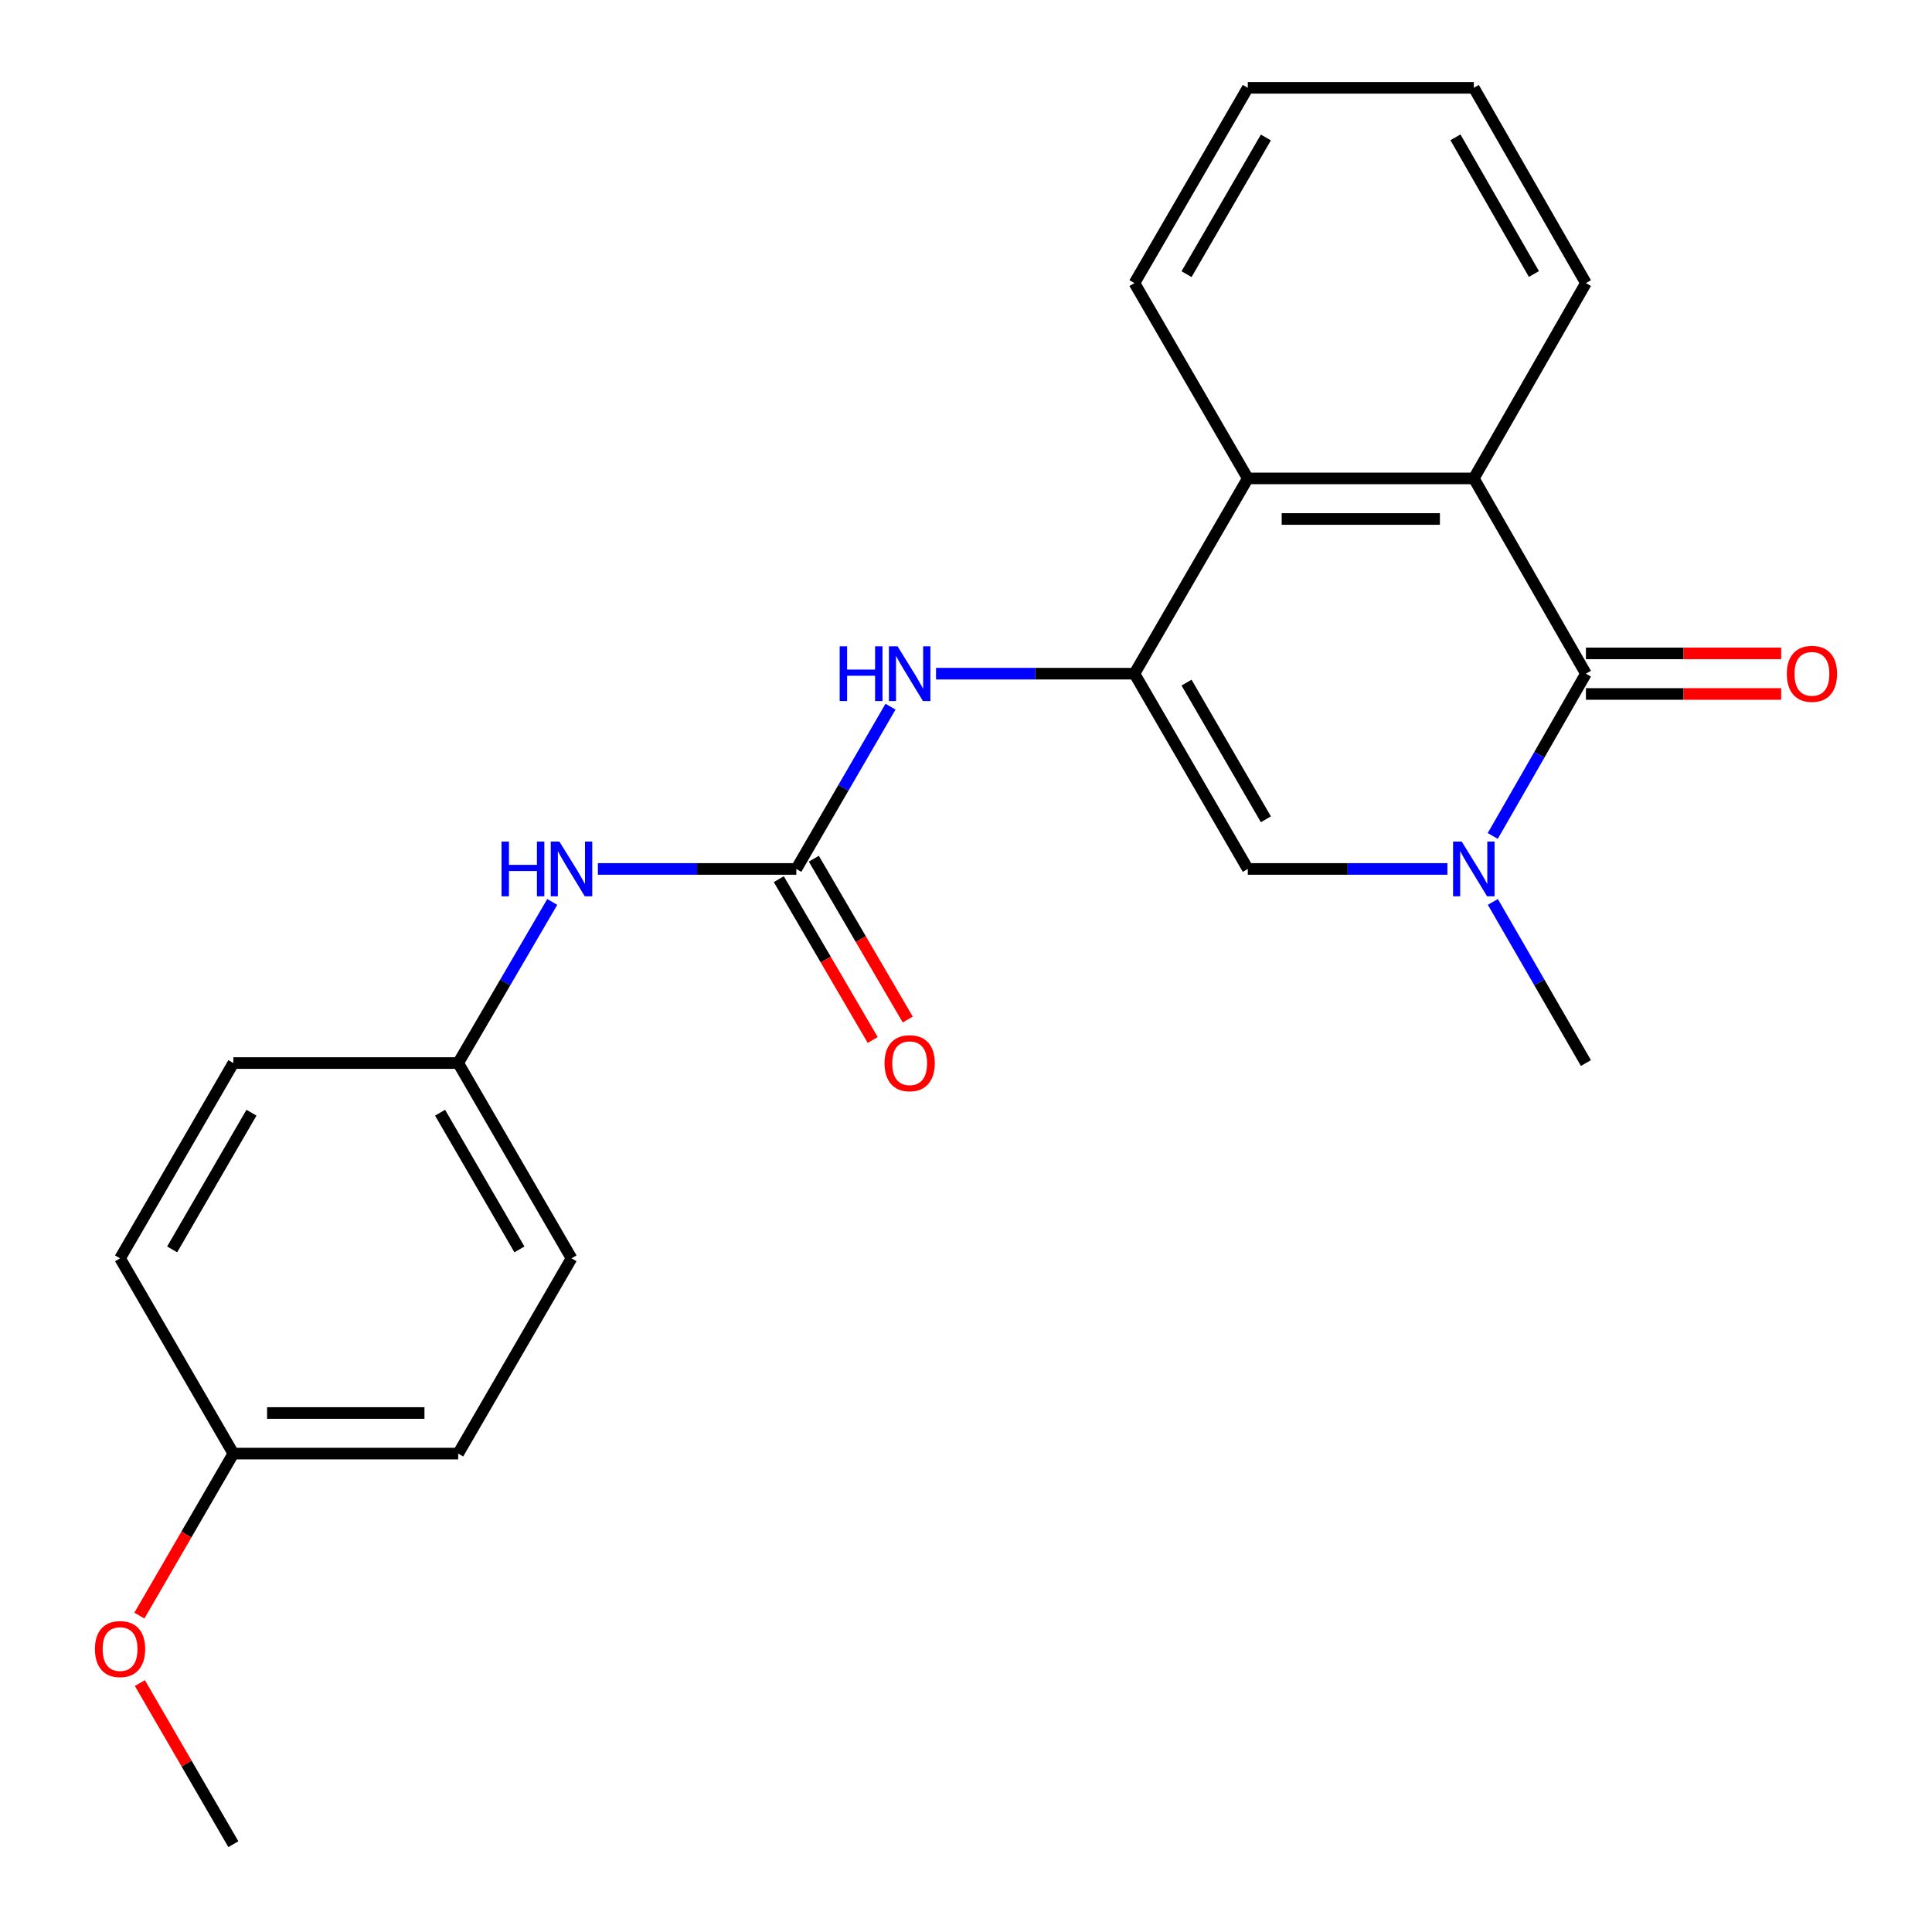 <?xml version='1.0' encoding='iso-8859-1'?>
<svg version='1.1' baseProfile='full'
              xmlns='http://www.w3.org/2000/svg'
                      xmlns:rdkit='http://www.rdkit.org/xml'
                      xmlns:xlink='http://www.w3.org/1999/xlink'
                  xml:space='preserve'
width='1000px' height='1000px' viewBox='0 0 1000 1000'>
<!-- END OF HEADER -->
<rect style='opacity:1.0;fill:#FFFFFF;stroke:none' width='1000' height='1000' x='0' y='0'> </rect>
<path class='bond-2' d='M 587.187,348.695 L 645.856,449.767' style='fill:none;fill-rule:evenodd;stroke:#000000;stroke-width:6px;stroke-linecap:butt;stroke-linejoin:miter;stroke-opacity:1' />
<path class='bond-2' d='M 614.152,353.312 L 655.22,424.062' style='fill:none;fill-rule:evenodd;stroke:#000000;stroke-width:6px;stroke-linecap:butt;stroke-linejoin:miter;stroke-opacity:1' />
<path class='bond-4' d='M 587.187,348.695 L 645.856,247.623' style='fill:none;fill-rule:evenodd;stroke:#000000;stroke-width:6px;stroke-linecap:butt;stroke-linejoin:miter;stroke-opacity:1' />
<path class='bond-6' d='M 587.187,348.695 L 535.838,348.695' style='fill:none;fill-rule:evenodd;stroke:#000000;stroke-width:6px;stroke-linecap:butt;stroke-linejoin:miter;stroke-opacity:1' />
<path class='bond-6' d='M 535.838,348.695 L 484.489,348.695' style='fill:none;fill-rule:evenodd;stroke:#0000FF;stroke-width:6px;stroke-linecap:butt;stroke-linejoin:miter;stroke-opacity:1' />
<path class='bond-0' d='M 820.871,348.695 L 762.844,247.623' style='fill:none;fill-rule:evenodd;stroke:#000000;stroke-width:6px;stroke-linecap:butt;stroke-linejoin:miter;stroke-opacity:1' />
<path class='bond-8' d='M 820.871,359.197 L 871.403,359.197' style='fill:none;fill-rule:evenodd;stroke:#000000;stroke-width:6px;stroke-linecap:butt;stroke-linejoin:miter;stroke-opacity:1' />
<path class='bond-8' d='M 871.403,359.197 L 921.935,359.197' style='fill:none;fill-rule:evenodd;stroke:#FF0000;stroke-width:6px;stroke-linecap:butt;stroke-linejoin:miter;stroke-opacity:1' />
<path class='bond-8' d='M 820.871,338.193 L 871.403,338.193' style='fill:none;fill-rule:evenodd;stroke:#000000;stroke-width:6px;stroke-linecap:butt;stroke-linejoin:miter;stroke-opacity:1' />
<path class='bond-8' d='M 871.403,338.193 L 921.935,338.193' style='fill:none;fill-rule:evenodd;stroke:#FF0000;stroke-width:6px;stroke-linecap:butt;stroke-linejoin:miter;stroke-opacity:1' />
<path class='bond-23' d='M 820.871,348.695 L 796.759,390.694' style='fill:none;fill-rule:evenodd;stroke:#000000;stroke-width:6px;stroke-linecap:butt;stroke-linejoin:miter;stroke-opacity:1' />
<path class='bond-23' d='M 796.759,390.694 L 772.646,432.694' style='fill:none;fill-rule:evenodd;stroke:#0000FF;stroke-width:6px;stroke-linecap:butt;stroke-linejoin:miter;stroke-opacity:1' />
<path class='bond-1' d='M 749.179,449.767 L 697.518,449.767' style='fill:none;fill-rule:evenodd;stroke:#0000FF;stroke-width:6px;stroke-linecap:butt;stroke-linejoin:miter;stroke-opacity:1' />
<path class='bond-1' d='M 697.518,449.767 L 645.856,449.767' style='fill:none;fill-rule:evenodd;stroke:#000000;stroke-width:6px;stroke-linecap:butt;stroke-linejoin:miter;stroke-opacity:1' />
<path class='bond-11' d='M 772.698,466.828 L 796.785,508.53' style='fill:none;fill-rule:evenodd;stroke:#0000FF;stroke-width:6px;stroke-linecap:butt;stroke-linejoin:miter;stroke-opacity:1' />
<path class='bond-11' d='M 796.785,508.53 L 820.871,550.233' style='fill:none;fill-rule:evenodd;stroke:#000000;stroke-width:6px;stroke-linecap:butt;stroke-linejoin:miter;stroke-opacity:1' />
<path class='bond-3' d='M 762.844,247.623 L 645.856,247.623' style='fill:none;fill-rule:evenodd;stroke:#000000;stroke-width:6px;stroke-linecap:butt;stroke-linejoin:miter;stroke-opacity:1' />
<path class='bond-3' d='M 745.296,268.626 L 663.404,268.626' style='fill:none;fill-rule:evenodd;stroke:#000000;stroke-width:6px;stroke-linecap:butt;stroke-linejoin:miter;stroke-opacity:1' />
<path class='bond-15' d='M 762.844,247.623 L 820.871,146.527' style='fill:none;fill-rule:evenodd;stroke:#000000;stroke-width:6px;stroke-linecap:butt;stroke-linejoin:miter;stroke-opacity:1' />
<path class='bond-18' d='M 645.856,247.623 L 587.187,146.527' style='fill:none;fill-rule:evenodd;stroke:#000000;stroke-width:6px;stroke-linecap:butt;stroke-linejoin:miter;stroke-opacity:1' />
<path class='bond-5' d='M 412.171,449.767 L 436.548,407.772' style='fill:none;fill-rule:evenodd;stroke:#000000;stroke-width:6px;stroke-linecap:butt;stroke-linejoin:miter;stroke-opacity:1' />
<path class='bond-5' d='M 436.548,407.772 L 460.925,365.777' style='fill:none;fill-rule:evenodd;stroke:#0000FF;stroke-width:6px;stroke-linecap:butt;stroke-linejoin:miter;stroke-opacity:1' />
<path class='bond-7' d='M 412.171,449.767 L 360.817,449.767' style='fill:none;fill-rule:evenodd;stroke:#000000;stroke-width:6px;stroke-linecap:butt;stroke-linejoin:miter;stroke-opacity:1' />
<path class='bond-7' d='M 360.817,449.767 L 309.462,449.767' style='fill:none;fill-rule:evenodd;stroke:#0000FF;stroke-width:6px;stroke-linecap:butt;stroke-linejoin:miter;stroke-opacity:1' />
<path class='bond-9' d='M 403.103,455.063 L 427.407,496.682' style='fill:none;fill-rule:evenodd;stroke:#000000;stroke-width:6px;stroke-linecap:butt;stroke-linejoin:miter;stroke-opacity:1' />
<path class='bond-9' d='M 427.407,496.682 L 451.711,538.3' style='fill:none;fill-rule:evenodd;stroke:#FF0000;stroke-width:6px;stroke-linecap:butt;stroke-linejoin:miter;stroke-opacity:1' />
<path class='bond-9' d='M 421.24,444.471 L 445.544,486.09' style='fill:none;fill-rule:evenodd;stroke:#000000;stroke-width:6px;stroke-linecap:butt;stroke-linejoin:miter;stroke-opacity:1' />
<path class='bond-9' d='M 445.544,486.09 L 469.848,527.708' style='fill:none;fill-rule:evenodd;stroke:#FF0000;stroke-width:6px;stroke-linecap:butt;stroke-linejoin:miter;stroke-opacity:1' />
<path class='bond-10' d='M 285.848,466.836 L 261.502,508.534' style='fill:none;fill-rule:evenodd;stroke:#0000FF;stroke-width:6px;stroke-linecap:butt;stroke-linejoin:miter;stroke-opacity:1' />
<path class='bond-10' d='M 261.502,508.534 L 237.156,550.233' style='fill:none;fill-rule:evenodd;stroke:#000000;stroke-width:6px;stroke-linecap:butt;stroke-linejoin:miter;stroke-opacity:1' />
<path class='bond-13' d='M 237.156,550.233 L 120.786,550.233' style='fill:none;fill-rule:evenodd;stroke:#000000;stroke-width:6px;stroke-linecap:butt;stroke-linejoin:miter;stroke-opacity:1' />
<path class='bond-14' d='M 237.156,550.233 L 295.813,651.305' style='fill:none;fill-rule:evenodd;stroke:#000000;stroke-width:6px;stroke-linecap:butt;stroke-linejoin:miter;stroke-opacity:1' />
<path class='bond-14' d='M 227.789,575.936 L 268.849,646.687' style='fill:none;fill-rule:evenodd;stroke:#000000;stroke-width:6px;stroke-linecap:butt;stroke-linejoin:miter;stroke-opacity:1' />
<path class='bond-12' d='M 120.786,752.377 L 237.156,752.377' style='fill:none;fill-rule:evenodd;stroke:#000000;stroke-width:6px;stroke-linecap:butt;stroke-linejoin:miter;stroke-opacity:1' />
<path class='bond-12' d='M 138.242,731.374 L 219.7,731.374' style='fill:none;fill-rule:evenodd;stroke:#000000;stroke-width:6px;stroke-linecap:butt;stroke-linejoin:miter;stroke-opacity:1' />
<path class='bond-19' d='M 120.786,752.377 L 96.464,794.304' style='fill:none;fill-rule:evenodd;stroke:#000000;stroke-width:6px;stroke-linecap:butt;stroke-linejoin:miter;stroke-opacity:1' />
<path class='bond-19' d='M 96.464,794.304 L 72.142,836.231' style='fill:none;fill-rule:evenodd;stroke:#FF0000;stroke-width:6px;stroke-linecap:butt;stroke-linejoin:miter;stroke-opacity:1' />
<path class='bond-25' d='M 120.786,752.377 L 62.141,651.305' style='fill:none;fill-rule:evenodd;stroke:#000000;stroke-width:6px;stroke-linecap:butt;stroke-linejoin:miter;stroke-opacity:1' />
<path class='bond-17' d='M 120.786,550.233 L 62.141,651.305' style='fill:none;fill-rule:evenodd;stroke:#000000;stroke-width:6px;stroke-linecap:butt;stroke-linejoin:miter;stroke-opacity:1' />
<path class='bond-17' d='M 130.156,575.935 L 89.104,646.685' style='fill:none;fill-rule:evenodd;stroke:#000000;stroke-width:6px;stroke-linecap:butt;stroke-linejoin:miter;stroke-opacity:1' />
<path class='bond-16' d='M 295.813,651.305 L 237.156,752.377' style='fill:none;fill-rule:evenodd;stroke:#000000;stroke-width:6px;stroke-linecap:butt;stroke-linejoin:miter;stroke-opacity:1' />
<path class='bond-24' d='M 820.871,146.527 L 762.844,45.455' style='fill:none;fill-rule:evenodd;stroke:#000000;stroke-width:6px;stroke-linecap:butt;stroke-linejoin:miter;stroke-opacity:1' />
<path class='bond-24' d='M 793.953,141.823 L 753.333,71.073' style='fill:none;fill-rule:evenodd;stroke:#000000;stroke-width:6px;stroke-linecap:butt;stroke-linejoin:miter;stroke-opacity:1' />
<path class='bond-22' d='M 587.187,146.527 L 645.856,45.455' style='fill:none;fill-rule:evenodd;stroke:#000000;stroke-width:6px;stroke-linecap:butt;stroke-linejoin:miter;stroke-opacity:1' />
<path class='bond-22' d='M 614.152,141.91 L 655.22,71.159' style='fill:none;fill-rule:evenodd;stroke:#000000;stroke-width:6px;stroke-linecap:butt;stroke-linejoin:miter;stroke-opacity:1' />
<path class='bond-20' d='M 72.4,871.154 L 96.593,912.85' style='fill:none;fill-rule:evenodd;stroke:#FF0000;stroke-width:6px;stroke-linecap:butt;stroke-linejoin:miter;stroke-opacity:1' />
<path class='bond-20' d='M 96.593,912.85 L 120.786,954.545' style='fill:none;fill-rule:evenodd;stroke:#000000;stroke-width:6px;stroke-linecap:butt;stroke-linejoin:miter;stroke-opacity:1' />
<path class='bond-21' d='M 762.844,45.455 L 645.856,45.455' style='fill:none;fill-rule:evenodd;stroke:#000000;stroke-width:6px;stroke-linecap:butt;stroke-linejoin:miter;stroke-opacity:1' />
<path  class='atom-2' d='M 756.584 435.607
L 765.864 450.607
Q 766.784 452.087, 768.264 454.767
Q 769.744 457.447, 769.824 457.607
L 769.824 435.607
L 773.584 435.607
L 773.584 463.927
L 769.704 463.927
L 759.744 447.527
Q 758.584 445.607, 757.344 443.407
Q 756.144 441.207, 755.784 440.527
L 755.784 463.927
L 752.104 463.927
L 752.104 435.607
L 756.584 435.607
' fill='#0000FF'/>
<path  class='atom-7' d='M 434.62 334.535
L 438.46 334.535
L 438.46 346.575
L 452.94 346.575
L 452.94 334.535
L 456.78 334.535
L 456.78 362.855
L 452.94 362.855
L 452.94 349.775
L 438.46 349.775
L 438.46 362.855
L 434.62 362.855
L 434.62 334.535
' fill='#0000FF'/>
<path  class='atom-7' d='M 464.58 334.535
L 473.86 349.535
Q 474.78 351.015, 476.26 353.695
Q 477.74 356.375, 477.82 356.535
L 477.82 334.535
L 481.58 334.535
L 481.58 362.855
L 477.7 362.855
L 467.74 346.455
Q 466.58 344.535, 465.34 342.335
Q 464.14 340.135, 463.78 339.455
L 463.78 362.855
L 460.1 362.855
L 460.1 334.535
L 464.58 334.535
' fill='#0000FF'/>
<path  class='atom-8' d='M 259.593 435.607
L 263.433 435.607
L 263.433 447.647
L 277.913 447.647
L 277.913 435.607
L 281.753 435.607
L 281.753 463.927
L 277.913 463.927
L 277.913 450.847
L 263.433 450.847
L 263.433 463.927
L 259.593 463.927
L 259.593 435.607
' fill='#0000FF'/>
<path  class='atom-8' d='M 289.553 435.607
L 298.833 450.607
Q 299.753 452.087, 301.233 454.767
Q 302.713 457.447, 302.793 457.607
L 302.793 435.607
L 306.553 435.607
L 306.553 463.927
L 302.673 463.927
L 292.713 447.527
Q 291.553 445.607, 290.313 443.407
Q 289.113 441.207, 288.753 440.527
L 288.753 463.927
L 285.073 463.927
L 285.073 435.607
L 289.553 435.607
' fill='#0000FF'/>
<path  class='atom-9' d='M 924.86 348.775
Q 924.86 341.975, 928.22 338.175
Q 931.58 334.375, 937.86 334.375
Q 944.14 334.375, 947.5 338.175
Q 950.86 341.975, 950.86 348.775
Q 950.86 355.655, 947.46 359.575
Q 944.06 363.455, 937.86 363.455
Q 931.62 363.455, 928.22 359.575
Q 924.86 355.695, 924.86 348.775
M 937.86 360.255
Q 942.18 360.255, 944.5 357.375
Q 946.86 354.455, 946.86 348.775
Q 946.86 343.215, 944.5 340.415
Q 942.18 337.575, 937.86 337.575
Q 933.54 337.575, 931.18 340.375
Q 928.86 343.175, 928.86 348.775
Q 928.86 354.495, 931.18 357.375
Q 933.54 360.255, 937.86 360.255
' fill='#FF0000'/>
<path  class='atom-10' d='M 457.84 550.313
Q 457.84 543.513, 461.2 539.713
Q 464.56 535.913, 470.84 535.913
Q 477.12 535.913, 480.48 539.713
Q 483.84 543.513, 483.84 550.313
Q 483.84 557.193, 480.44 561.113
Q 477.04 564.993, 470.84 564.993
Q 464.6 564.993, 461.2 561.113
Q 457.84 557.233, 457.84 550.313
M 470.84 561.793
Q 475.16 561.793, 477.48 558.913
Q 479.84 555.993, 479.84 550.313
Q 479.84 544.753, 477.48 541.953
Q 475.16 539.113, 470.84 539.113
Q 466.52 539.113, 464.16 541.913
Q 461.84 544.713, 461.84 550.313
Q 461.84 556.033, 464.16 558.913
Q 466.52 561.793, 470.84 561.793
' fill='#FF0000'/>
<path  class='atom-20' d='M 49.141 853.553
Q 49.141 846.753, 52.501 842.953
Q 55.861 839.153, 62.141 839.153
Q 68.421 839.153, 71.781 842.953
Q 75.141 846.753, 75.141 853.553
Q 75.141 860.433, 71.74 864.353
Q 68.341 868.233, 62.141 868.233
Q 55.901 868.233, 52.501 864.353
Q 49.141 860.473, 49.141 853.553
M 62.141 865.033
Q 66.46 865.033, 68.781 862.153
Q 71.141 859.233, 71.141 853.553
Q 71.141 847.993, 68.781 845.193
Q 66.46 842.353, 62.141 842.353
Q 57.821 842.353, 55.461 845.153
Q 53.141 847.953, 53.141 853.553
Q 53.141 859.273, 55.461 862.153
Q 57.821 865.033, 62.141 865.033
' fill='#FF0000'/>
</svg>
